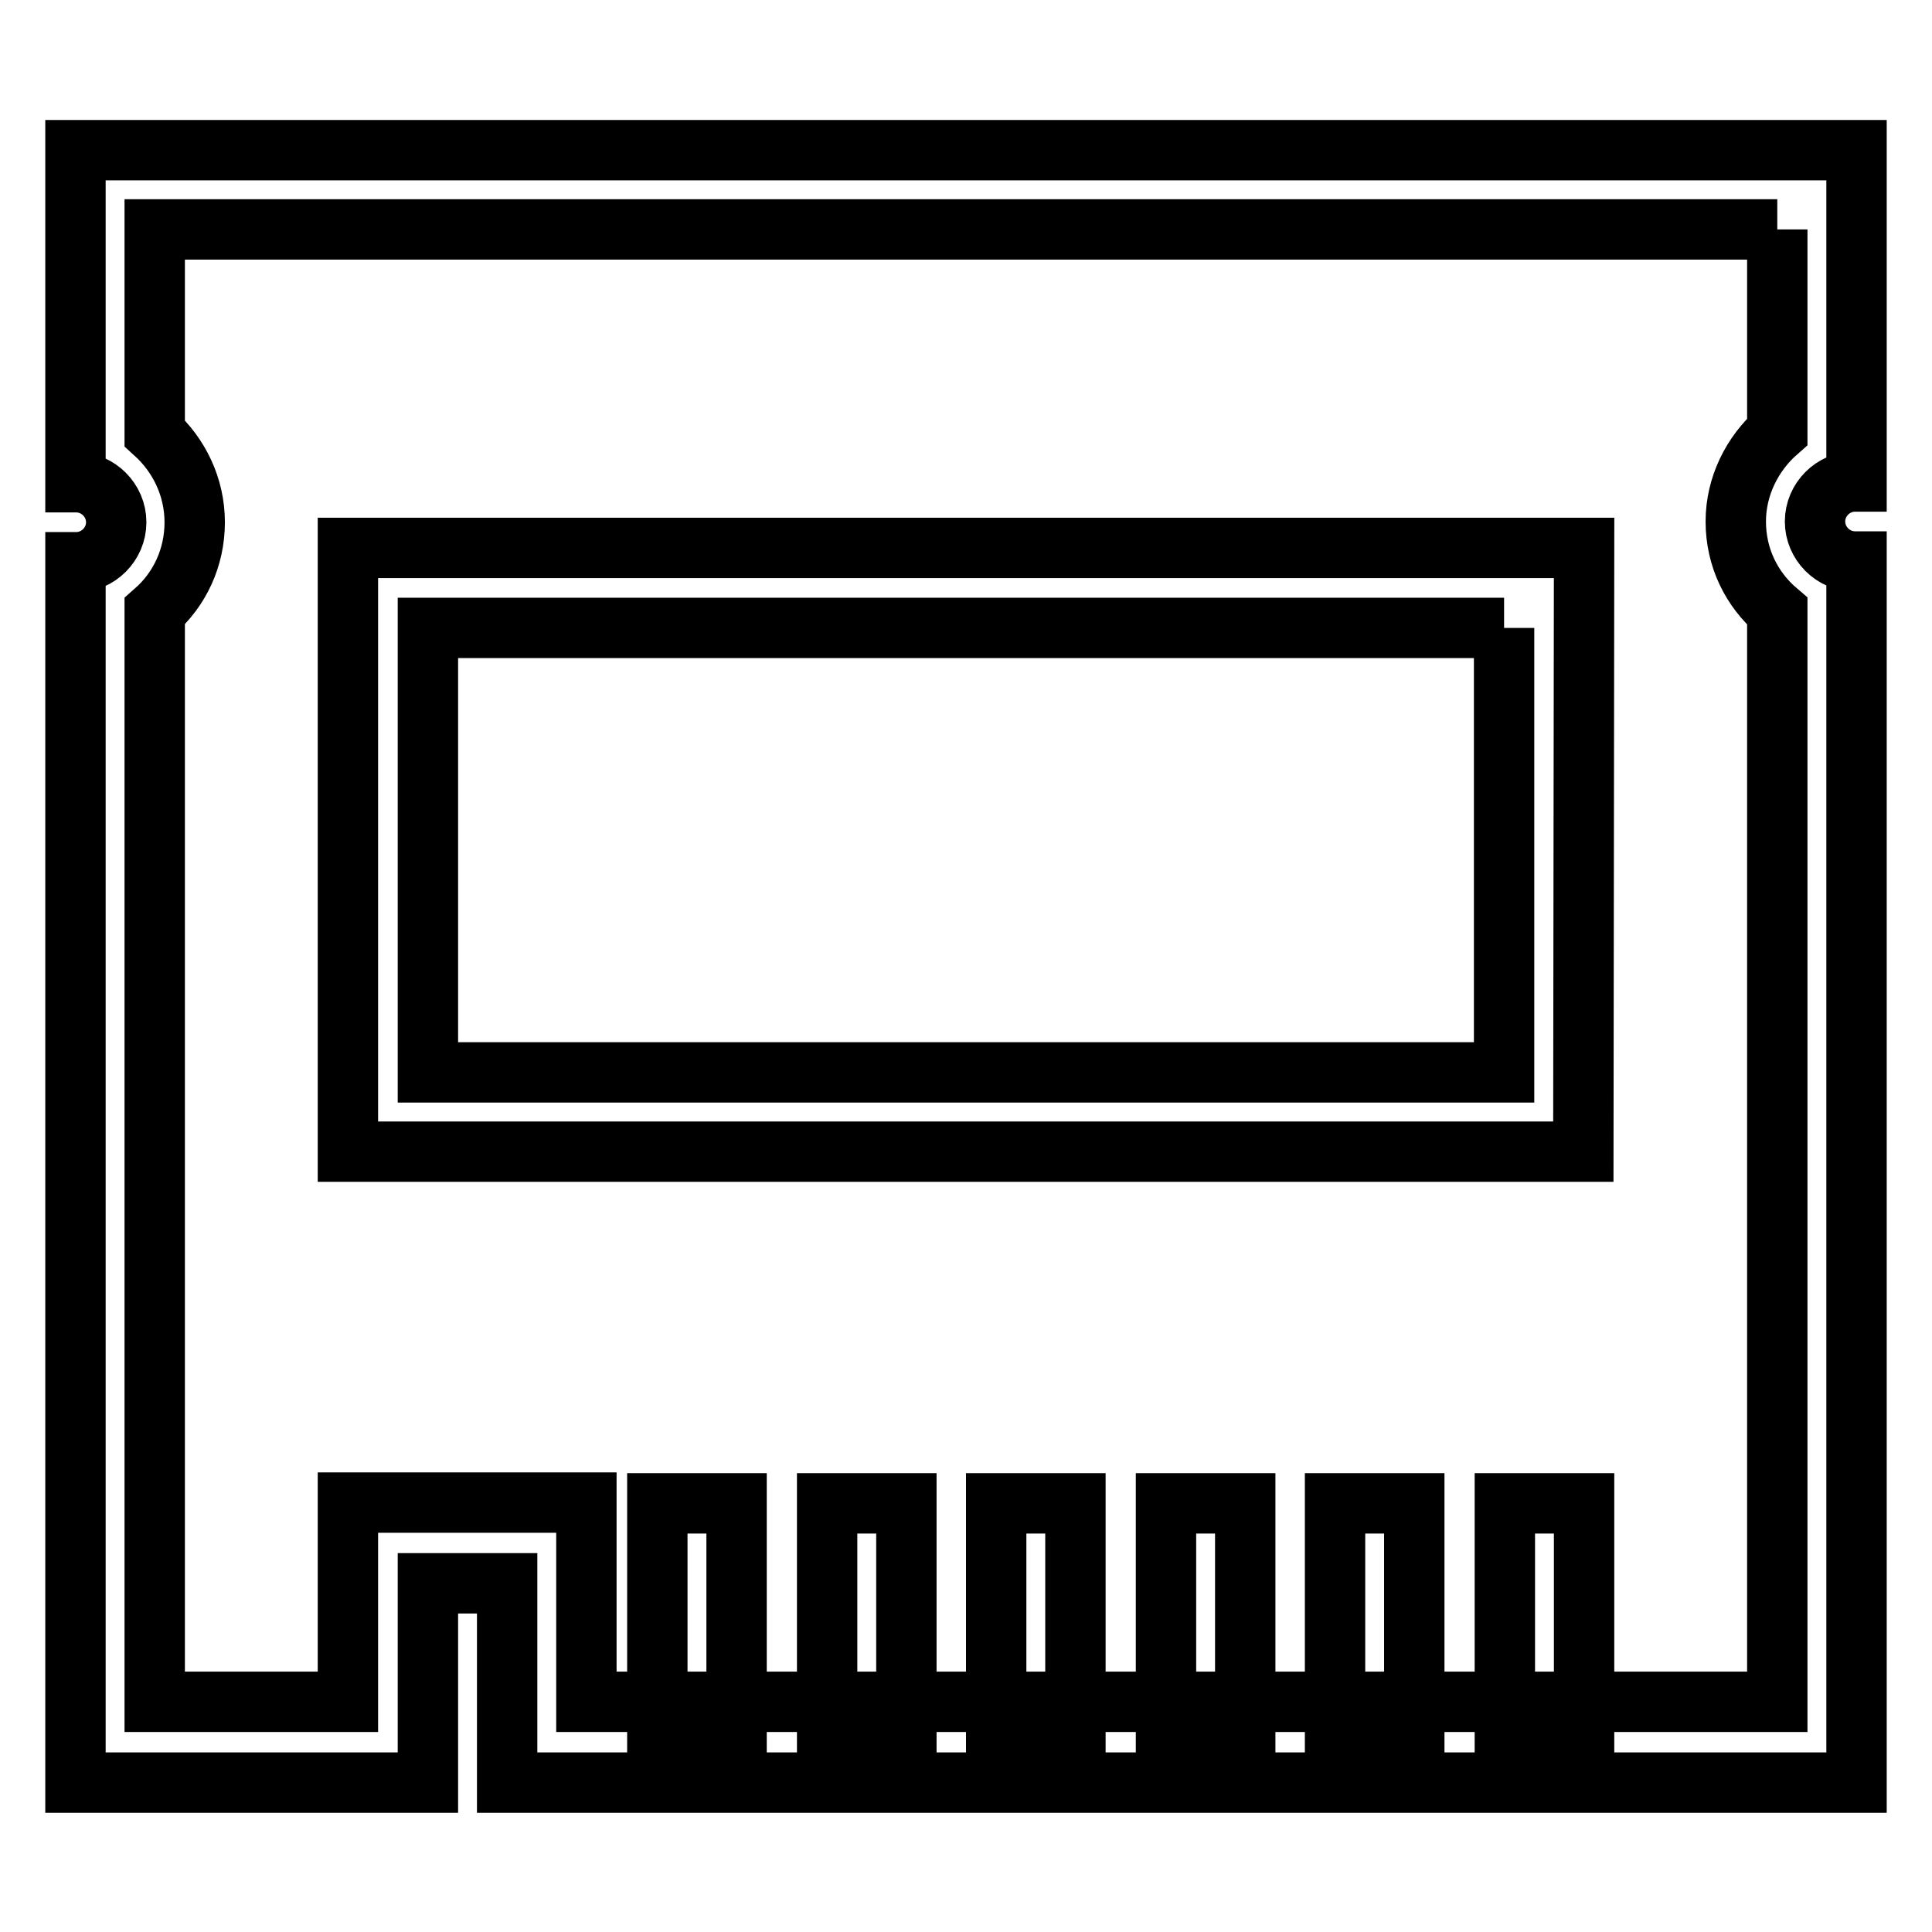 <?xml version="1.0" encoding="utf-8"?>
<!-- Svg Vector Icons : http://www.onlinewebfonts.com/icon -->
<!DOCTYPE svg PUBLIC "-//W3C//DTD SVG 1.1//EN" "http://www.w3.org/Graphics/SVG/1.1/DTD/svg11.dtd">
<svg version="1.1" xmlns="http://www.w3.org/2000/svg" xmlns:xlink="http://www.w3.org/1999/xlink" x="0px" y="0px" viewBox="0 0 256 256" enable-background="new 0 0 256 256" xml:space="preserve">
<g> <path stroke-width="8" fill-opacity="0" stroke="#000000"  d="M235.5,30.4v26.8c-3.3,2.9-5.5,7.2-5.5,11.9c0,4.8,2.1,9,5.5,11.9v144.5H77.7v-26.4H46.1v26.4H20.5V81 c3.3-2.9,5.3-7.1,5.3-11.8c0-4.7-2.1-8.9-5.3-11.8V30.4H235.5 M246,19.9H10v44h0.1c2.9,0,5.3,2.4,5.3,5.3c0,2.9-2.4,5.3-5.3,5.3H10 v161.7h46.7v-26.4h10.5v26.4H246V74.4h-0.2c-2.9,0-5.3-2.4-5.3-5.3c0-2.9,2.4-5.3,5.3-5.3h0.2V19.9z M120.1,199.2h-10.5v31.6h10.5 V199.2z M97.6,199.2H87.1v31.6h10.5V199.2z M142.5,199.2H132v31.6h10.5V199.2z M165,199.2h-10.5v31.6H165V199.2z M187.4,199.2 h-10.5v31.6h10.5V199.2z M209.9,199.2h-10.5v31.6h10.5V199.2z M199.3,83.2v58.9H56.7V83.2H199.3 M209.9,72.6H46.1v80h163.7 L209.9,72.6L209.9,72.6z"/></g>
</svg>